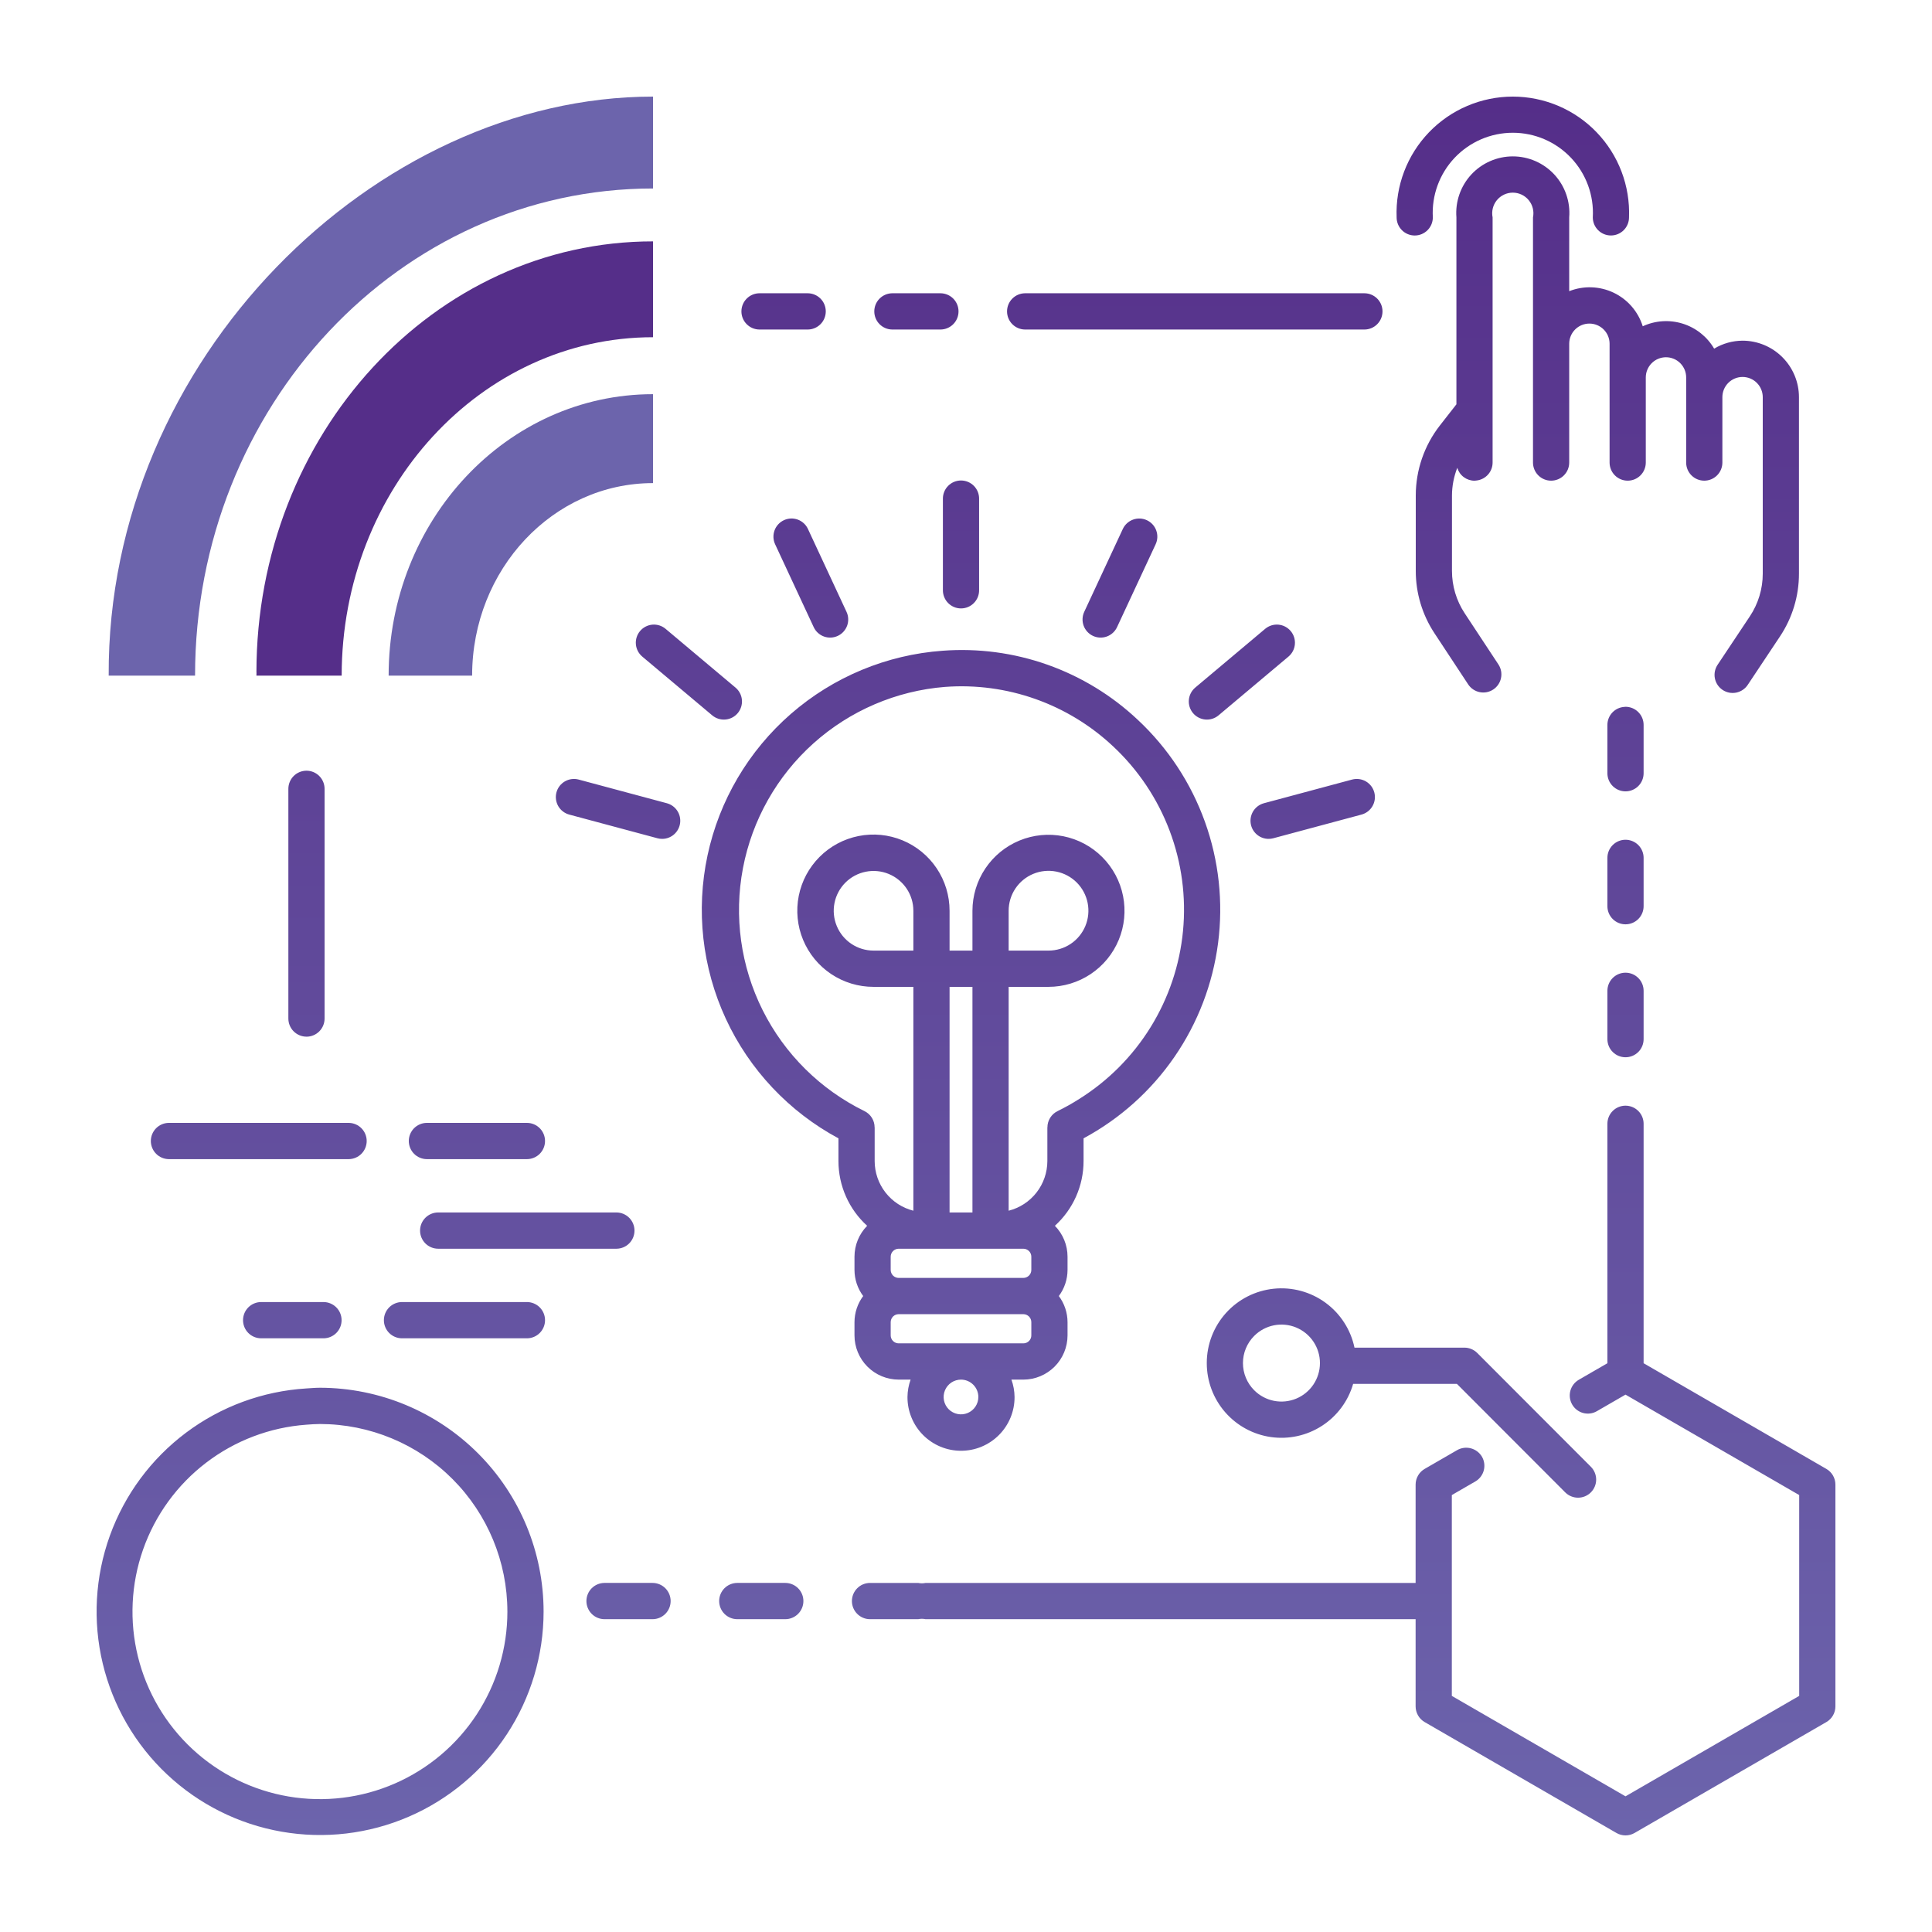 <svg xmlns="http://www.w3.org/2000/svg" width="160" height="160" viewBox="0 0 160 160" fill="none"><path d="M23.881 84.353V65.328C23.881 64.933 24.037 64.554 24.314 64.273C24.591 63.992 24.968 63.832 25.363 63.827L25.381 63.826C25.779 63.826 26.16 63.984 26.441 64.266C26.723 64.548 26.88 64.93 26.88 65.328V84.353C26.88 84.751 26.722 85.132 26.441 85.414C26.16 85.695 25.779 85.854 25.381 85.854L25.363 85.852C24.968 85.847 24.592 85.687 24.314 85.406C24.037 85.126 23.881 84.747 23.881 84.353ZM65.045 131.091H61.047C60.651 131.094 60.272 131.254 59.993 131.535C59.715 131.816 59.558 132.196 59.558 132.592C59.558 132.988 59.715 133.368 59.993 133.65C60.272 133.931 60.651 134.091 61.047 134.094H65.045C65.441 134.091 65.82 133.931 66.099 133.65C66.378 133.368 66.534 132.988 66.534 132.592C66.534 132.196 66.378 131.816 66.099 131.535C65.82 131.254 65.441 131.094 65.045 131.091ZM54.051 131.091H50.053C49.657 131.094 49.278 131.254 48.999 131.535C48.721 131.816 48.564 132.196 48.564 132.592C48.564 132.988 48.721 133.368 48.999 133.65C49.278 133.931 49.657 134.091 50.053 134.094H54.051C54.447 134.091 54.826 133.931 55.105 133.65C55.383 133.368 55.54 132.988 55.54 132.592C55.54 132.196 55.383 131.816 55.105 131.535C54.826 131.254 54.447 131.094 54.051 131.091ZM136.117 60.034C136.117 59.636 135.959 59.254 135.678 58.973C135.397 58.691 135.016 58.533 134.618 58.532C134.59 58.532 134.564 58.539 134.537 58.541C134.154 58.561 133.794 58.727 133.53 59.005C133.266 59.282 133.119 59.651 133.118 60.034V64.038C133.118 64.436 133.276 64.817 133.558 65.098C133.839 65.379 134.22 65.537 134.618 65.537C135.015 65.537 135.397 65.379 135.678 65.098C135.959 64.817 136.117 64.436 136.117 64.038V60.034ZM134.618 80.554C134.22 80.554 133.838 80.712 133.557 80.994C133.276 81.275 133.118 81.657 133.118 82.055V86.059C133.118 86.457 133.276 86.838 133.558 87.119C133.839 87.4 134.22 87.558 134.618 87.558C135.015 87.558 135.397 87.4 135.678 87.119C135.959 86.838 136.117 86.457 136.117 86.059V82.055C136.117 81.657 135.959 81.276 135.678 80.994C135.397 80.713 135.016 80.554 134.618 80.554V80.554ZM136.117 71.044C136.117 70.647 135.959 70.265 135.678 69.984C135.397 69.703 135.015 69.545 134.618 69.545C134.22 69.545 133.839 69.703 133.558 69.984C133.276 70.265 133.118 70.647 133.118 71.044V75.048C133.118 75.446 133.276 75.827 133.558 76.109C133.839 76.39 134.22 76.548 134.618 76.548C135.015 76.548 135.397 76.39 135.678 76.109C135.959 75.827 136.117 75.446 136.117 75.048V71.044ZM62.9 27.29H66.898C67.294 27.287 67.673 27.127 67.952 26.846C68.231 26.565 68.387 26.184 68.387 25.788C68.387 25.392 68.231 25.012 67.952 24.731C67.673 24.45 67.294 24.29 66.898 24.287H62.9C62.502 24.287 62.121 24.446 61.84 24.727C61.559 25.009 61.401 25.39 61.401 25.788C61.401 26.186 61.558 26.568 61.84 26.849C62.121 27.131 62.502 27.29 62.9 27.29ZM73.894 27.29H77.892C78.288 27.287 78.667 27.127 78.946 26.846C79.225 26.565 79.381 26.184 79.381 25.788C79.381 25.392 79.225 25.012 78.946 24.731C78.667 24.45 78.288 24.29 77.892 24.287H73.894C73.498 24.29 73.119 24.45 72.84 24.731C72.561 25.012 72.405 25.392 72.405 25.788C72.405 26.184 72.561 26.565 72.84 26.846C73.119 27.127 73.498 27.287 73.894 27.29H73.894ZM84.888 27.29H112.994C113.392 27.29 113.773 27.131 114.054 26.849C114.335 26.568 114.493 26.186 114.493 25.788C114.493 25.391 114.335 25.009 114.054 24.728C113.773 24.446 113.392 24.288 112.994 24.287H84.888C84.492 24.291 84.113 24.45 83.834 24.731C83.555 25.013 83.399 25.393 83.399 25.789C83.399 26.185 83.555 26.565 83.834 26.846C84.113 27.127 84.492 27.287 84.888 27.29L84.888 27.29ZM117.161 19.503C117.358 19.503 117.553 19.464 117.735 19.389C117.917 19.313 118.083 19.202 118.222 19.063C118.361 18.924 118.472 18.758 118.547 18.576C118.622 18.394 118.661 18.199 118.661 18.002C118.61 17.1 118.744 16.198 119.054 15.35C119.364 14.503 119.844 13.727 120.464 13.071C121.084 12.415 121.831 11.893 122.66 11.535C123.489 11.178 124.382 10.994 125.285 10.994C126.188 10.994 127.081 11.178 127.91 11.535C128.739 11.893 129.486 12.415 130.106 13.071C130.727 13.727 131.206 14.503 131.516 15.35C131.826 16.198 131.96 17.1 131.909 18.002C131.909 18.399 132.067 18.781 132.349 19.062C132.63 19.343 133.011 19.501 133.409 19.501C133.806 19.501 134.188 19.343 134.469 19.062C134.75 18.781 134.908 18.399 134.908 18.002C134.958 16.707 134.746 15.415 134.285 14.204C133.824 12.993 133.123 11.887 132.224 10.953C131.326 10.019 130.248 9.276 129.056 8.769C127.863 8.262 126.581 8 125.285 8C123.989 8 122.707 8.262 121.514 8.769C120.322 9.276 119.244 10.019 118.346 10.953C117.447 11.887 116.746 12.993 116.285 14.204C115.824 15.415 115.612 16.707 115.662 18.002C115.662 18.199 115.701 18.394 115.776 18.576C115.851 18.758 115.962 18.923 116.101 19.063C116.24 19.202 116.405 19.313 116.587 19.388C116.769 19.464 116.964 19.503 117.161 19.503H117.161ZM129.955 24.115V18.002C130.006 17.358 129.922 16.71 129.71 16.1C129.499 15.489 129.163 14.93 128.724 14.455C128.285 13.981 127.753 13.602 127.162 13.344C126.57 13.085 125.931 12.951 125.285 12.951C124.639 12.951 123.999 13.085 123.408 13.344C122.816 13.602 122.284 13.981 121.845 14.455C121.406 14.93 121.071 15.489 120.859 16.1C120.647 16.71 120.563 17.358 120.614 18.002V33.484L119.24 35.242C117.952 36.895 117.251 38.93 117.248 41.026V47.275C117.246 49.113 117.785 50.911 118.798 52.444L121.6 56.696C121.822 57.021 122.163 57.246 122.55 57.322C122.936 57.398 123.337 57.319 123.666 57.101C123.994 56.884 124.224 56.547 124.306 56.161C124.388 55.776 124.315 55.374 124.103 55.042L122.753 52.994L121.3 50.79C120.611 49.747 120.245 48.525 120.246 47.275V41.026C120.251 40.245 120.4 39.471 120.685 38.744C120.777 39.051 120.965 39.321 121.222 39.513C121.479 39.705 121.791 39.809 122.112 39.81C122.176 39.807 122.239 39.801 122.301 39.791C122.663 39.745 122.995 39.57 123.236 39.297C123.478 39.024 123.611 38.672 123.611 38.308V18.002C123.561 17.754 123.566 17.498 123.627 17.252C123.688 17.006 123.802 16.777 123.962 16.581C124.122 16.385 124.324 16.227 124.552 16.119C124.781 16.01 125.031 15.954 125.284 15.954C125.537 15.954 125.787 16.01 126.015 16.119C126.244 16.227 126.446 16.385 126.606 16.581C126.766 16.777 126.88 17.006 126.941 17.252C127.002 17.498 127.007 17.754 126.956 18.002V38.308C126.956 38.505 126.995 38.7 127.071 38.882C127.146 39.064 127.256 39.229 127.396 39.368C127.535 39.508 127.7 39.618 127.882 39.693C128.064 39.769 128.259 39.807 128.456 39.807C128.652 39.807 128.847 39.769 129.029 39.693C129.211 39.618 129.376 39.508 129.516 39.368C129.655 39.229 129.765 39.064 129.841 38.882C129.916 38.7 129.955 38.505 129.955 38.308V28.469C129.955 28.025 130.131 27.6 130.445 27.286C130.758 26.973 131.183 26.797 131.627 26.797C132.07 26.797 132.496 26.973 132.809 27.286C133.123 27.6 133.299 28.025 133.299 28.469V38.308C133.299 38.706 133.457 39.087 133.738 39.368C134.019 39.65 134.4 39.807 134.798 39.807C135.196 39.807 135.577 39.65 135.858 39.368C136.139 39.087 136.297 38.706 136.297 38.308V31.271C136.296 31.05 136.337 30.832 136.421 30.627C136.504 30.423 136.627 30.237 136.782 30.081C136.938 29.924 137.123 29.799 137.326 29.715C137.53 29.63 137.749 29.586 137.969 29.586C138.19 29.586 138.408 29.63 138.612 29.715C138.816 29.799 139.001 29.924 139.156 30.081C139.311 30.237 139.434 30.423 139.518 30.627C139.601 30.832 139.643 31.05 139.641 31.271V38.308C139.641 38.706 139.799 39.087 140.08 39.368C140.361 39.65 140.743 39.807 141.14 39.807C141.538 39.807 141.919 39.65 142.2 39.368C142.482 39.087 142.64 38.706 142.64 38.308V32.89C142.64 32.67 142.683 32.453 142.767 32.25C142.851 32.047 142.974 31.863 143.129 31.708C143.284 31.552 143.469 31.429 143.672 31.345C143.875 31.261 144.092 31.218 144.312 31.218C144.531 31.218 144.749 31.261 144.951 31.345C145.154 31.429 145.339 31.552 145.494 31.708C145.649 31.863 145.772 32.047 145.856 32.25C145.94 32.453 145.984 32.67 145.984 32.89V47.505C145.985 48.764 145.612 49.996 144.914 51.044L144.433 51.766L142.256 55.036C142.143 55.2 142.064 55.385 142.023 55.579C141.982 55.774 141.98 55.975 142.017 56.17C142.055 56.365 142.13 56.551 142.24 56.717C142.35 56.883 142.492 57.025 142.658 57.136C142.823 57.246 143.009 57.322 143.204 57.361C143.399 57.398 143.6 57.397 143.795 57.357C143.99 57.316 144.174 57.238 144.338 57.125C144.503 57.013 144.643 56.869 144.751 56.702L147.408 52.71C148.436 51.169 148.984 49.357 148.982 47.505V32.89C148.981 31.651 148.489 30.463 147.613 29.586C146.738 28.709 145.551 28.215 144.312 28.213C143.482 28.217 142.669 28.445 141.958 28.874C141.379 27.885 140.453 27.147 139.359 26.805C138.266 26.462 137.085 26.539 136.045 27.021C135.856 26.417 135.544 25.858 135.129 25.379C134.714 24.901 134.205 24.513 133.634 24.24C133.062 23.968 132.44 23.816 131.807 23.794C131.175 23.772 130.544 23.881 129.955 24.115H129.955ZM78.087 41.303V48.875C78.085 49.073 78.123 49.269 78.198 49.453C78.272 49.636 78.382 49.803 78.522 49.943C78.661 50.084 78.827 50.195 79.01 50.272C79.192 50.348 79.388 50.387 79.586 50.387C79.784 50.387 79.98 50.348 80.163 50.272C80.346 50.195 80.511 50.084 80.651 49.943C80.79 49.803 80.9 49.636 80.975 49.453C81.049 49.269 81.087 49.073 81.085 48.875V41.303C81.087 41.105 81.049 40.909 80.975 40.726C80.9 40.542 80.79 40.376 80.651 40.235C80.511 40.095 80.346 39.983 80.163 39.907C79.98 39.831 79.784 39.792 79.586 39.792C79.388 39.792 79.192 39.831 79.01 39.907C78.827 39.983 78.661 40.095 78.522 40.235C78.382 40.376 78.272 40.542 78.198 40.726C78.123 40.909 78.085 41.105 78.087 41.303ZM64.918 43.081C64.558 43.249 64.279 43.554 64.143 43.928C64.007 44.302 64.025 44.715 64.193 45.075L67.388 51.938C67.471 52.116 67.588 52.276 67.734 52.409C67.879 52.542 68.049 52.645 68.234 52.713C68.419 52.78 68.616 52.81 68.812 52.801C69.009 52.793 69.202 52.745 69.381 52.662C69.559 52.579 69.719 52.461 69.852 52.316C69.985 52.17 70.088 52.001 70.156 51.815C70.223 51.63 70.253 51.434 70.244 51.237C70.236 51.04 70.188 50.847 70.105 50.669L66.91 43.807C66.827 43.628 66.71 43.467 66.565 43.334C66.42 43.201 66.25 43.098 66.065 43.03C65.88 42.963 65.683 42.932 65.487 42.941C65.29 42.95 65.097 42.997 64.918 43.081ZM58.984 59.244C59.289 59.499 59.683 59.623 60.08 59.588C60.476 59.553 60.842 59.362 61.098 59.057C61.353 58.752 61.477 58.357 61.442 57.961C61.407 57.565 61.216 57.198 60.911 56.943L55.119 52.076C54.814 51.82 54.419 51.696 54.023 51.731C53.627 51.767 53.26 51.958 53.005 52.263C52.749 52.568 52.626 52.962 52.661 53.359C52.696 53.755 52.887 54.121 53.192 54.377L58.984 59.244ZM55.225 66.52L47.922 64.56C47.538 64.457 47.128 64.511 46.783 64.71C46.438 64.909 46.186 65.237 46.083 65.622C45.98 66.007 46.034 66.417 46.233 66.762C46.433 67.107 46.761 67.358 47.145 67.461L54.448 69.421C54.575 69.455 54.706 69.472 54.838 69.472C55.202 69.472 55.553 69.339 55.826 69.098C56.099 68.858 56.276 68.527 56.324 68.166C56.371 67.805 56.286 67.439 56.084 67.136C55.882 66.834 55.577 66.615 55.225 66.52V66.52ZM92.987 43.807L89.792 50.669C89.709 50.847 89.661 51.04 89.653 51.237C89.644 51.434 89.674 51.63 89.741 51.815C89.808 52.001 89.912 52.17 90.044 52.316C90.177 52.461 90.338 52.579 90.516 52.662C90.695 52.745 90.888 52.793 91.084 52.801C91.281 52.81 91.478 52.78 91.663 52.713C91.848 52.645 92.018 52.542 92.163 52.409C92.308 52.276 92.426 52.116 92.509 51.938L95.705 45.075C95.873 44.715 95.891 44.303 95.755 43.929C95.62 43.555 95.341 43.251 94.98 43.082C94.62 42.914 94.208 42.896 93.834 43.032C93.46 43.168 93.156 43.446 92.987 43.807ZM104.778 52.075L98.987 56.942C98.836 57.069 98.711 57.224 98.62 57.399C98.529 57.573 98.473 57.764 98.456 57.961C98.438 58.157 98.46 58.355 98.519 58.543C98.578 58.731 98.674 58.905 98.8 59.056C98.927 59.208 99.082 59.332 99.256 59.423C99.431 59.514 99.622 59.57 99.818 59.588C100.014 59.605 100.212 59.584 100.4 59.525C100.588 59.465 100.763 59.37 100.914 59.243L106.705 54.377C106.856 54.25 106.98 54.095 107.072 53.92C107.163 53.745 107.219 53.555 107.236 53.358C107.253 53.162 107.232 52.964 107.173 52.776C107.114 52.588 107.018 52.414 106.892 52.263C106.765 52.111 106.61 51.987 106.436 51.896C106.261 51.804 106.07 51.749 105.874 51.731C105.677 51.714 105.48 51.735 105.292 51.794C105.104 51.853 104.929 51.949 104.778 52.075ZM103.612 68.36C103.697 68.678 103.885 68.96 104.147 69.161C104.408 69.362 104.729 69.472 105.059 69.472C105.191 69.472 105.321 69.455 105.449 69.421L112.751 67.461C113.136 67.358 113.464 67.106 113.663 66.761C113.862 66.417 113.916 66.007 113.813 65.622C113.71 65.237 113.459 64.909 113.114 64.71C112.769 64.511 112.359 64.457 111.974 64.56L104.672 66.52C104.287 66.624 103.96 66.876 103.761 67.221C103.563 67.566 103.509 67.975 103.612 68.36ZM69.437 96.158V94.272C65.337 92.067 62.063 88.591 60.107 84.365C58.152 80.14 57.621 75.394 58.594 70.841C59.567 66.288 61.991 62.174 65.503 59.117C69.015 56.06 73.424 54.226 78.067 53.891C81.012 53.67 83.97 54.065 86.753 55.051C89.536 56.037 92.083 57.592 94.232 59.617C96.727 61.949 98.631 64.841 99.786 68.055C100.942 71.269 101.315 74.711 100.876 78.098C100.436 81.485 99.197 84.718 97.26 87.531C95.323 90.343 92.744 92.654 89.736 94.272V96.158C89.736 97.167 89.524 98.165 89.115 99.088C88.706 100.01 88.108 100.837 87.361 101.515C88.032 102.198 88.408 103.117 88.409 104.075V105.17C88.407 105.949 88.154 106.708 87.688 107.332C88.154 107.957 88.407 108.716 88.409 109.495V110.59C88.408 111.561 88.023 112.492 87.337 113.179C86.651 113.866 85.721 114.252 84.751 114.254H83.762C83.928 114.715 84.016 115.201 84.021 115.692C84.024 116.276 83.912 116.855 83.69 117.395C83.468 117.936 83.142 118.427 82.73 118.841C82.318 119.255 81.828 119.584 81.289 119.808C80.75 120.032 80.171 120.147 79.587 120.147C79.003 120.147 78.425 120.032 77.885 119.808C77.346 119.584 76.856 119.255 76.444 118.841C76.032 118.427 75.706 117.936 75.485 117.395C75.263 116.855 75.15 116.276 75.153 115.692C75.159 115.201 75.246 114.715 75.412 114.254H74.424C73.453 114.252 72.523 113.866 71.837 113.179C71.151 112.492 70.765 111.561 70.765 110.59V109.495C70.767 108.716 71.019 107.957 71.486 107.332C71.019 106.708 70.767 105.949 70.765 105.17V104.076C70.765 103.118 71.142 102.198 71.814 101.515C71.066 100.838 70.468 100.011 70.059 99.088C69.649 98.165 69.438 97.167 69.437 96.158ZM78.275 56.885C74.224 57.206 70.39 58.849 67.365 61.562C64.339 64.274 62.288 67.906 61.528 71.898C60.768 75.89 61.341 80.021 63.158 83.656C64.976 87.29 67.937 90.227 71.587 92.014C71.84 92.137 72.054 92.329 72.204 92.569C72.353 92.808 72.432 93.085 72.431 93.367H72.436V96.157C72.438 97.101 72.754 98.017 73.334 98.761C73.915 99.505 74.726 100.035 75.641 100.266V81.727H72.344C71.097 81.729 69.876 81.361 68.838 80.669C67.8 79.977 66.99 78.993 66.511 77.841C66.033 76.689 65.906 75.421 66.148 74.197C66.391 72.973 66.99 71.849 67.872 70.966C68.753 70.083 69.877 69.481 71.1 69.237C72.324 68.993 73.592 69.117 74.745 69.594C75.897 70.071 76.883 70.879 77.576 71.917C78.269 72.954 78.639 74.174 78.639 75.421V78.724H80.534V75.421C80.536 74.176 80.907 72.96 81.6 71.925C82.293 70.891 83.276 70.085 84.427 69.61C85.578 69.135 86.844 69.011 88.064 69.255C89.285 69.499 90.406 70.1 91.286 70.981C92.166 71.862 92.764 72.984 93.007 74.205C93.249 75.427 93.124 76.692 92.647 77.842C92.17 78.992 91.363 79.975 90.327 80.667C89.292 81.358 88.075 81.727 86.83 81.727H83.532V100.266C84.447 100.035 85.258 99.505 85.839 98.761C86.419 98.017 86.735 97.101 86.738 96.158V93.368H86.743C86.742 93.086 86.82 92.809 86.97 92.57C87.119 92.33 87.333 92.138 87.587 92.015C88.203 91.714 88.802 91.378 89.38 91.009C91.781 89.504 93.805 87.467 95.295 85.055C96.784 82.644 97.7 79.923 97.971 77.102C98.242 74.28 97.862 71.435 96.859 68.784C95.856 66.133 94.257 63.748 92.186 61.813C90.335 60.072 88.143 58.736 85.748 57.888C83.353 57.039 80.808 56.698 78.275 56.886V56.885ZM80.534 100.411V81.727H78.639V100.411L80.534 100.411ZM75.641 75.421C75.64 74.769 75.446 74.132 75.083 73.59C74.72 73.049 74.204 72.627 73.602 72.378C72.999 72.129 72.336 72.065 71.697 72.193C71.058 72.32 70.47 72.635 70.01 73.096C69.549 73.558 69.236 74.146 69.109 74.785C68.982 75.425 69.048 76.088 69.298 76.69C69.547 77.292 69.97 77.807 70.512 78.169C71.055 78.531 71.692 78.724 72.344 78.724H75.641V75.421ZM86.83 78.724C87.484 78.725 88.123 78.532 88.666 78.17C89.21 77.807 89.634 77.292 89.885 76.688C90.135 76.085 90.202 75.421 90.075 74.78C89.948 74.139 89.634 73.55 89.172 73.087C88.71 72.625 88.122 72.31 87.481 72.182C86.84 72.054 86.176 72.119 85.572 72.369C84.968 72.619 84.452 73.042 84.089 73.586C83.726 74.129 83.532 74.768 83.532 75.421V78.724H86.83ZM79.587 114.254C79.302 114.254 79.024 114.338 78.787 114.496C78.551 114.654 78.366 114.878 78.257 115.141C78.148 115.403 78.119 115.693 78.174 115.972C78.23 116.251 78.366 116.507 78.567 116.708C78.768 116.91 79.025 117.047 79.304 117.102C79.582 117.158 79.872 117.13 80.135 117.021C80.397 116.912 80.622 116.728 80.78 116.491C80.938 116.255 81.023 115.977 81.023 115.692C81.022 115.311 80.871 114.946 80.602 114.677C80.333 114.407 79.968 114.255 79.587 114.254H79.587ZM85.41 109.496C85.41 109.321 85.341 109.153 85.217 109.029C85.093 108.904 84.925 108.835 84.75 108.834H74.424C74.249 108.835 74.081 108.904 73.957 109.028C73.833 109.153 73.763 109.321 73.763 109.496V110.591C73.763 110.766 73.833 110.934 73.957 111.058C74.081 111.182 74.249 111.251 74.424 111.251H84.75C84.925 111.251 85.093 111.182 85.217 111.058C85.341 110.934 85.41 110.766 85.41 110.591L85.41 109.496ZM82.491 103.414H74.424C74.249 103.414 74.081 103.484 73.957 103.608C73.833 103.732 73.763 103.9 73.763 104.076V105.17C73.763 105.346 73.833 105.514 73.957 105.637C74.081 105.761 74.249 105.831 74.424 105.831H84.75C84.925 105.831 85.093 105.761 85.217 105.637C85.341 105.514 85.41 105.346 85.41 105.17V104.076C85.41 103.9 85.341 103.732 85.217 103.608C85.093 103.484 84.925 103.414 84.75 103.414H82.491ZM45.018 133.463C45.017 137.075 43.959 140.608 41.976 143.626C39.992 146.645 37.168 149.017 33.853 150.45C30.538 151.883 26.876 152.315 23.318 151.692C19.761 151.07 16.463 149.42 13.832 146.946C11.2 144.472 9.35 141.282 8.509 137.769C7.668 134.257 7.873 130.575 9.099 127.177C10.324 123.78 12.517 120.815 15.407 118.649C18.297 116.482 21.758 115.209 25.363 114.985C25.744 114.962 26.122 114.927 26.509 114.927C31.419 114.936 36.126 116.893 39.596 120.368C43.066 123.843 45.016 128.552 45.018 133.463ZM42.019 133.463C42.017 129.348 40.383 125.401 37.476 122.489C34.568 119.577 30.624 117.938 26.509 117.93C26.122 117.93 25.743 117.96 25.363 117.988C22.348 118.208 19.464 119.304 17.063 121.141C14.663 122.977 12.85 125.475 11.849 128.326C10.847 131.178 10.7 134.261 11.424 137.195C12.149 140.129 13.715 142.788 15.929 144.846C18.144 146.903 20.91 148.269 23.89 148.777C26.87 149.284 29.932 148.91 32.703 147.702C35.473 146.493 37.83 144.502 39.485 141.973C41.14 139.443 42.021 136.486 42.02 133.463H42.019ZM151.25 121.648L136.117 112.897V93.066C136.117 92.668 135.959 92.287 135.677 92.006C135.396 91.725 135.015 91.567 134.617 91.567C134.22 91.567 133.838 91.725 133.557 92.006C133.276 92.287 133.118 92.668 133.118 93.066V112.897L130.749 114.267C130.405 114.467 130.154 114.794 130.051 115.179C129.948 115.563 130.002 115.973 130.201 116.317C130.299 116.488 130.43 116.638 130.586 116.758C130.742 116.878 130.92 116.966 131.11 117.018C131.301 117.069 131.499 117.082 131.694 117.056C131.89 117.03 132.078 116.966 132.248 116.867L133.118 116.364L134.618 115.497L136.117 116.364L149.002 123.814V140.447L134.618 148.764L120.234 140.447V123.814L122.181 122.688C122.525 122.489 122.776 122.161 122.879 121.777C122.982 121.392 122.928 120.983 122.729 120.638C122.528 120.297 122.2 120.049 121.818 119.946C121.435 119.843 121.027 119.894 120.682 120.089L117.985 121.648C117.757 121.78 117.567 121.969 117.436 122.198C117.304 122.426 117.235 122.685 117.235 122.948V131.092H76.652C76.45 131.134 76.241 131.134 76.039 131.092H72.041C71.645 131.095 71.267 131.254 70.988 131.536C70.709 131.817 70.552 132.197 70.552 132.593C70.552 132.989 70.709 133.369 70.988 133.65C71.267 133.932 71.645 134.091 72.041 134.094H76.039C76.241 134.052 76.45 134.052 76.652 134.094H117.235V141.315C117.235 141.578 117.305 141.837 117.436 142.065C117.568 142.294 117.757 142.483 117.985 142.615L133.868 151.799C134.096 151.931 134.355 152 134.618 152C134.881 152 135.14 151.931 135.368 151.799L151.251 142.615C151.479 142.483 151.668 142.294 151.8 142.065C151.932 141.837 152.001 141.578 152.001 141.315V122.948C152.001 122.684 151.931 122.425 151.8 122.197C151.668 121.969 151.478 121.779 151.25 121.648ZM34.788 101.912C34.788 102.31 34.945 102.692 35.227 102.974C35.508 103.255 35.889 103.413 36.287 103.414H51.057C51.453 103.411 51.832 103.251 52.111 102.97C52.389 102.689 52.546 102.309 52.546 101.912C52.546 101.516 52.389 101.136 52.111 100.855C51.832 100.574 51.453 100.414 51.057 100.411H36.287C35.889 100.411 35.508 100.57 35.227 100.851C34.945 101.133 34.788 101.515 34.788 101.912ZM43.648 107.83H33.281C32.885 107.834 32.506 107.993 32.227 108.274C31.948 108.556 31.792 108.936 31.792 109.332C31.792 109.728 31.948 110.108 32.227 110.389C32.506 110.67 32.885 110.83 33.281 110.833H43.648C44.044 110.83 44.423 110.67 44.702 110.389C44.981 110.108 45.137 109.728 45.137 109.332C45.137 108.936 44.981 108.556 44.702 108.274C44.423 107.993 44.044 107.834 43.648 107.83ZM25.363 107.83H21.616C21.22 107.834 20.841 107.993 20.562 108.274C20.283 108.556 20.127 108.936 20.127 109.332C20.127 109.728 20.283 110.108 20.562 110.389C20.841 110.67 21.22 110.83 21.616 110.833H26.8C27.196 110.83 27.575 110.67 27.854 110.389C28.133 110.108 28.289 109.728 28.289 109.332C28.289 108.936 28.133 108.556 27.854 108.274C27.575 107.993 27.196 107.834 26.8 107.83H25.363ZM35.344 95.995H43.648C44.044 95.991 44.423 95.832 44.702 95.551C44.981 95.269 45.137 94.889 45.137 94.493C45.137 94.097 44.981 93.717 44.702 93.436C44.423 93.155 44.044 92.995 43.648 92.992H35.344C34.948 92.995 34.569 93.155 34.29 93.436C34.011 93.717 33.855 94.097 33.855 94.493C33.855 94.889 34.011 95.269 34.29 95.551C34.569 95.832 34.948 95.991 35.344 95.995ZM13.981 95.995H28.879C29.275 95.991 29.654 95.832 29.932 95.551C30.211 95.269 30.368 94.889 30.368 94.493C30.368 94.097 30.211 93.717 29.932 93.436C29.654 93.155 29.275 92.995 28.879 92.992H13.981C13.585 92.995 13.207 93.155 12.928 93.436C12.649 93.717 12.492 94.097 12.492 94.493C12.492 94.889 12.649 95.269 12.928 95.551C13.207 95.832 13.585 95.991 13.981 95.995ZM99.94 112.884C99.938 111.354 100.504 109.878 101.527 108.74C102.55 107.603 103.959 106.886 105.48 106.727C107.002 106.568 108.528 106.979 109.764 107.88C111.001 108.781 111.859 110.109 112.173 111.606H121.277C121.474 111.606 121.669 111.645 121.851 111.721C122.033 111.796 122.198 111.907 122.338 112.046L127.546 117.263L127.92 117.637L131.748 121.47C132.029 121.752 132.187 122.133 132.188 122.531C132.188 122.929 132.03 123.311 131.749 123.592C131.468 123.874 131.086 124.032 130.689 124.032C130.291 124.033 129.909 123.875 129.627 123.594L125.232 119.191L124.858 118.817L120.657 114.609H112.061C111.647 116.04 110.73 117.274 109.478 118.082C108.227 118.891 106.726 119.221 105.251 119.011C103.777 118.801 102.427 118.065 101.451 116.94C100.475 115.814 99.939 114.374 99.94 112.884ZM103.872 115.139C104.318 115.585 104.886 115.888 105.504 116.011C106.122 116.133 106.763 116.07 107.345 115.829C107.927 115.587 108.425 115.179 108.775 114.655C109.125 114.13 109.312 113.514 109.312 112.884C109.312 112.254 109.125 111.637 108.775 111.113C108.425 110.589 107.927 110.181 107.345 109.939C106.763 109.698 106.122 109.634 105.504 109.757C104.886 109.88 104.318 110.183 103.872 110.629C103.575 110.925 103.34 111.276 103.179 111.663C103.018 112.05 102.936 112.465 102.936 112.884C102.936 113.303 103.018 113.718 103.179 114.105C103.339 114.492 103.575 114.843 103.871 115.139H103.872Z" fill="url(#paint0_linear_2056_676)"></path><path fill-rule="evenodd" clip-rule="evenodd" d="M32.185 55.954L39.099 55.955C39.1 47.147 45.811 40.007 54.081 40.009L54.083 32.644C41.987 32.643 32.184 43.078 32.185 55.954Z" fill="#6C64AC"></path><path fill-rule="evenodd" clip-rule="evenodd" d="M21.236 55.691H21.242C21.242 55.779 21.236 55.866 21.236 55.955H28.296C28.3 40.475 39.844 27.927 54.082 27.927V27.664V20.252V19.989C35.942 19.988 21.236 35.973 21.236 55.691Z" fill="#552E89"></path><path fill-rule="evenodd" clip-rule="evenodd" d="M16.154 55.954C16.152 33.67 33.132 15.608 54.081 15.61L54.082 8C31.141 8 8.867 29.71 9.001 55.955L16.154 55.954Z" fill="#6C64AC"></path><defs><linearGradient id="paint0_linear_2056_676" x1="80.001" y1="8" x2="80.001" y2="152" gradientUnits="userSpaceOnUse"><stop stop-color="#552E89"></stop><stop offset="1" stop-color="#6C64AC"></stop></linearGradient></defs></svg>